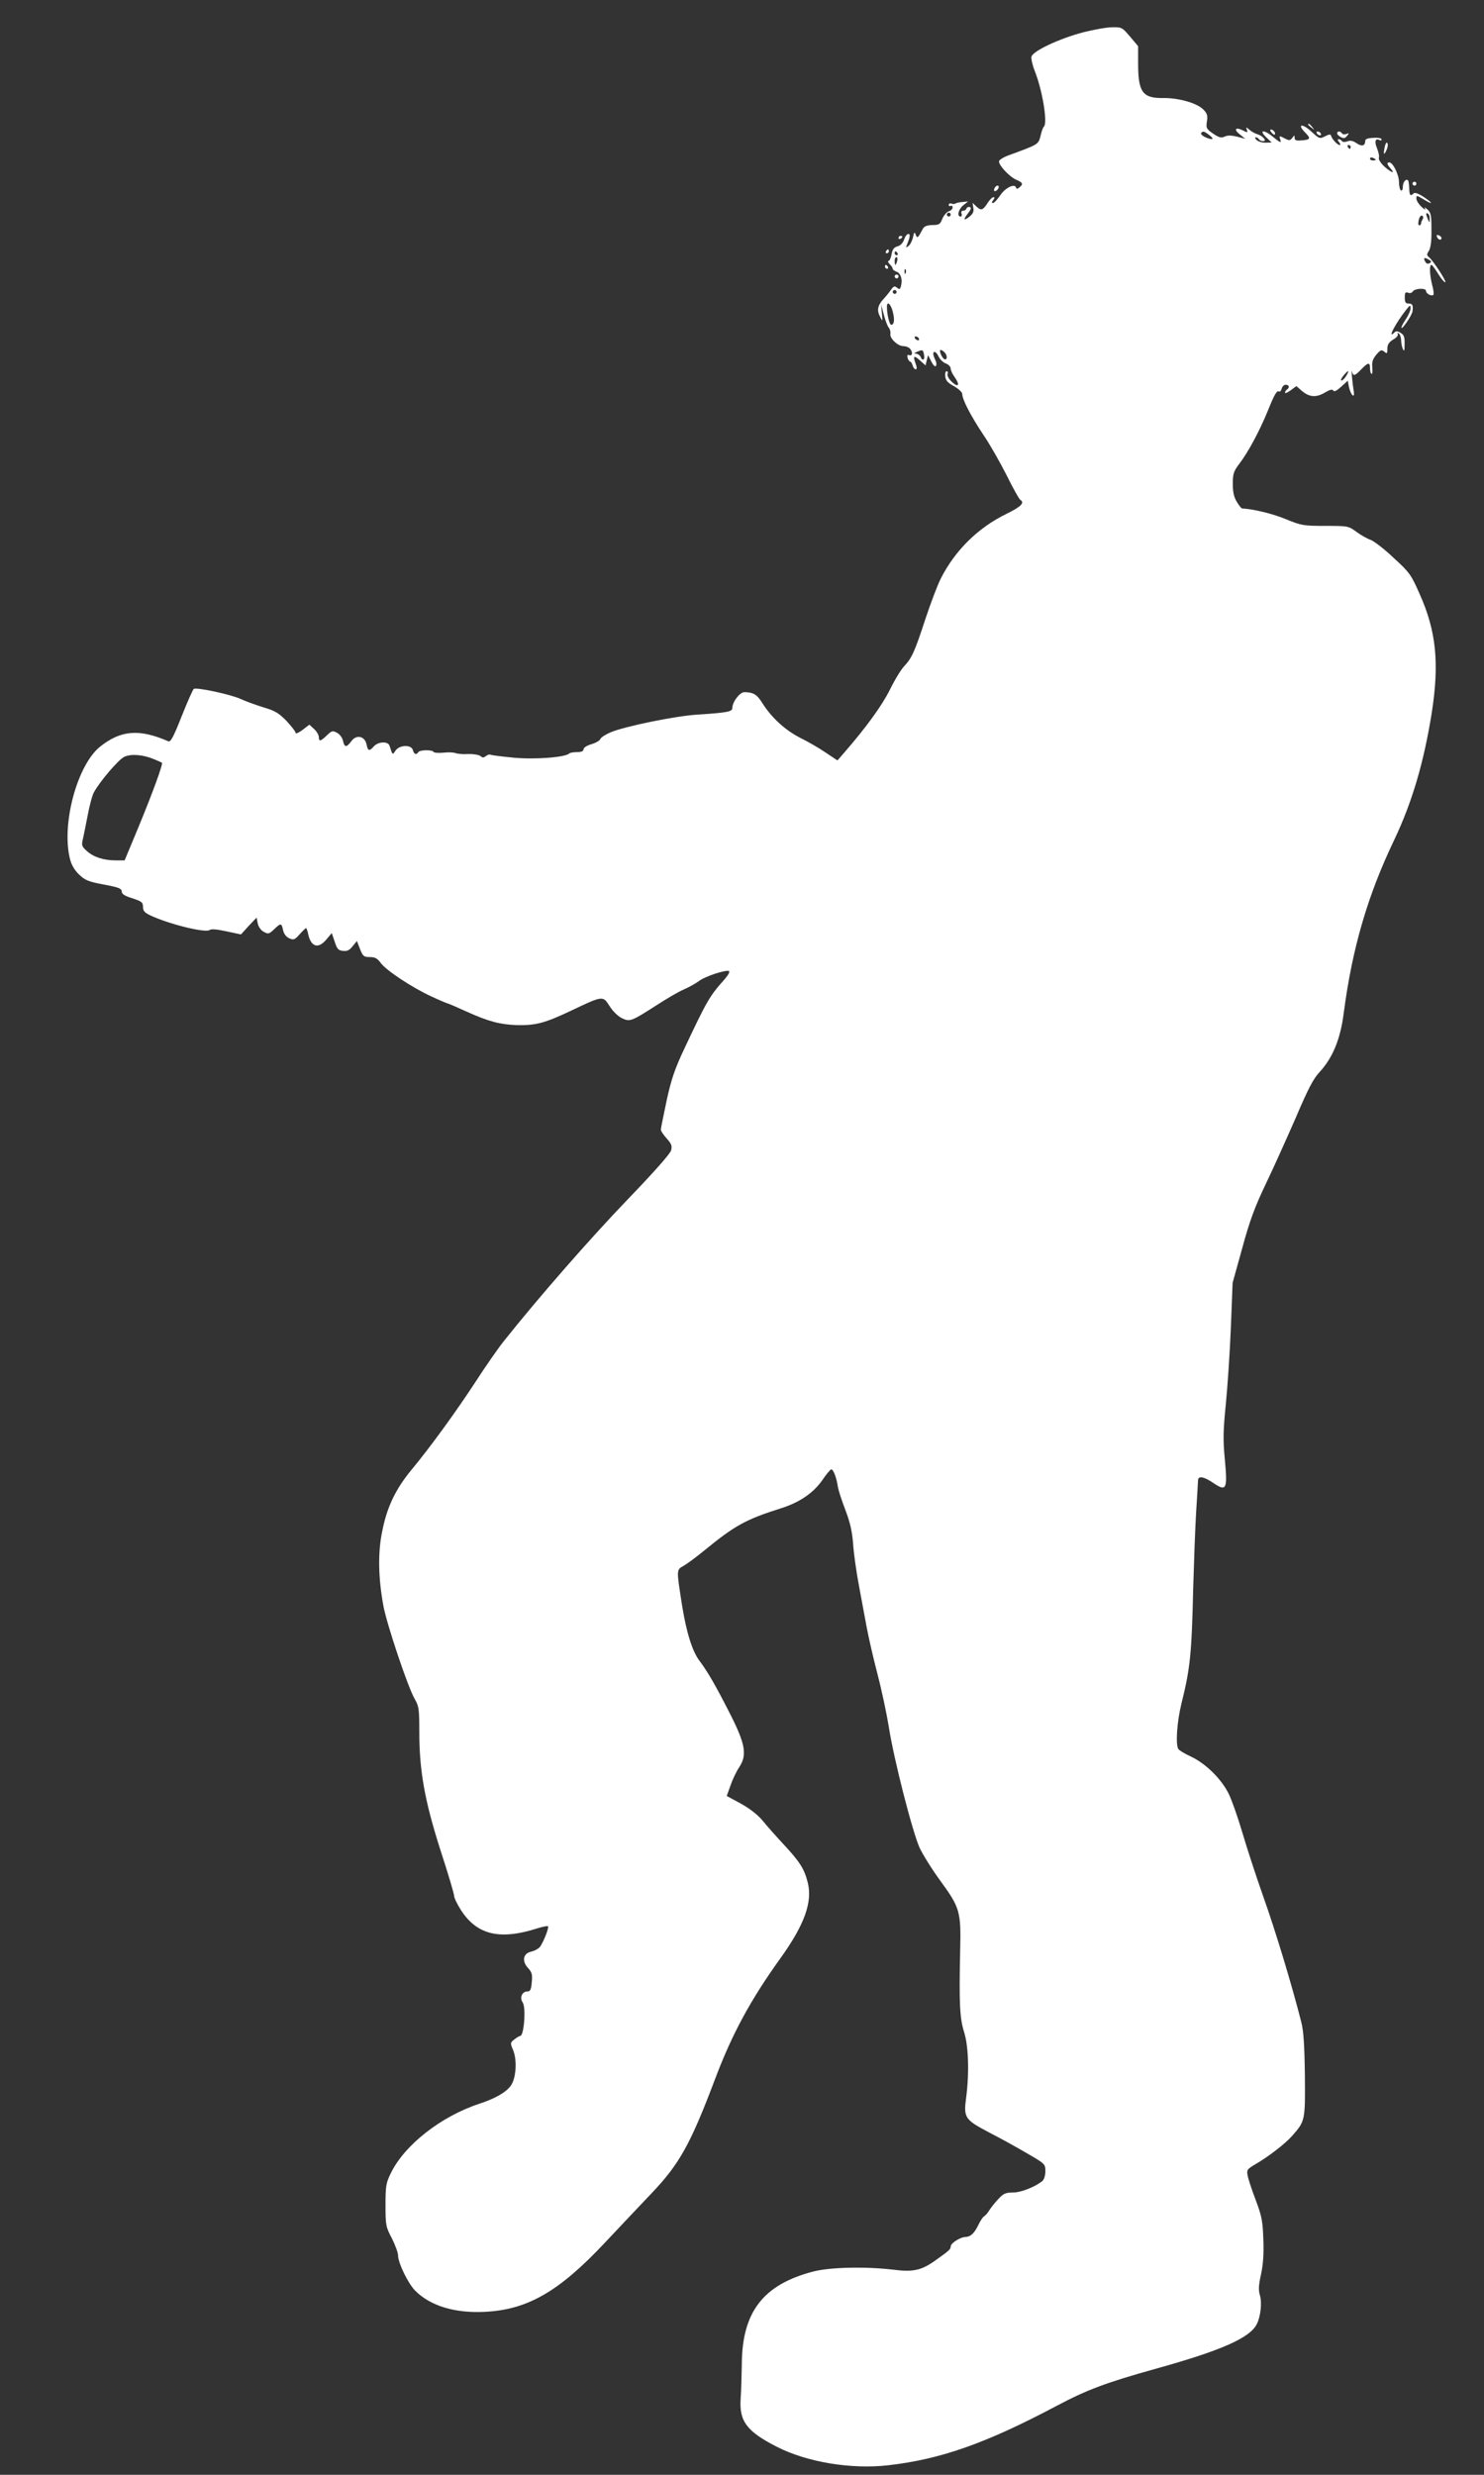 <?xml version="1.0" standalone="no"?>
<!DOCTYPE svg PUBLIC "-//W3C//DTD SVG 20010904//EN"
 "http://www.w3.org/TR/2001/REC-SVG-20010904/DTD/svg10.dtd">
<svg version="1.0" xmlns="http://www.w3.org/2000/svg"
 width="768pt" height="1280pt" viewBox="0 0 768 1280"
 preserveAspectRatio="xMidYMid meet">
<rect x="0" y="0" width="768" height="1280" fill="#333333" stroke="none"/>
<g transform="translate(0,1280) scale(0.1,-0.1)"
fill="#ffffff" stroke="none">
<path d="M5610 12634 c-125 -32 -268 -99 -272 -128 -2 -12 6 -46 18 -76 39
-98 66 -265 47 -284 -5 -4 -13 -26 -18 -49 -12 -45 -9 -43 -167 -101 -27 -10
-48 -24 -48 -31 0 -22 56 -81 90 -95 33 -14 37 -22 16 -39 -10 -9 -15 -9 -18
-1 -7 23 -57 -2 -82 -41 -15 -21 -31 -39 -37 -39 -8 0 -7 5 1 15 8 10 9 15 1
15 -6 0 -18 -12 -28 -27 -26 -41 -35 -44 -59 -22 l-21 20 4 -25 c4 -19 -1 -31
-18 -45 -32 -26 -36 -18 -9 16 15 20 18 29 9 32 -7 2 -15 -1 -17 -7 -2 -7 -10
-12 -18 -12 -8 0 -11 -6 -8 -15 4 -8 1 -15 -5 -15 -20 0 -11 38 14 58 l25 20
-30 -3 c-17 -1 -33 -5 -36 -8 -3 -3 -12 -3 -20 0 -8 3 -14 0 -14 -7 0 -6 5 -8
10 -5 6 3 10 0 10 -8 0 -8 -9 -17 -20 -20 -10 -3 -25 -20 -33 -38 -11 -29 -17
-33 -52 -33 -29 -1 -42 -6 -50 -21 -24 -46 -28 -50 -36 -29 -6 16 -8 14 -14
-13 -4 -18 -14 -38 -23 -45 -14 -11 -15 -10 -8 7 16 40 18 55 7 55 -7 0 -17
-13 -22 -29 -6 -18 -20 -32 -34 -35 -18 -5 -26 -15 -31 -41 -3 -19 -11 -35
-16 -35 -5 0 -2 -7 6 -16 9 -8 16 -19 16 -24 0 -5 9 -11 19 -15 22 -7 33 -40
24 -73 -4 -19 -8 -20 -21 -10 -12 10 -17 9 -31 -11 -9 -13 -26 -34 -38 -47
-31 -33 -36 -59 -19 -91 14 -28 14 -28 10 17 l-4 45 14 -52 c7 -29 19 -59 25
-67 7 -8 11 -23 9 -33 -4 -23 38 -63 66 -63 12 0 27 -5 34 -12 17 -17 15 -41
-2 -35 -10 4 -12 0 -9 -14 3 -10 9 -19 13 -19 4 0 10 -9 13 -20 3 -11 10 -20
16 -20 7 0 7 9 -1 31 -14 40 -8 43 25 13 l27 -24 6 26 7 27 17 -33 c10 -20 20
-29 24 -22 4 7 2 20 -4 31 -5 11 -10 24 -10 30 0 20 17 11 28 -14 7 -14 23
-30 37 -35 14 -5 25 -17 25 -26 0 -9 9 -29 21 -45 29 -41 19 -56 -15 -24 -16
15 -25 32 -22 40 3 8 1 15 -5 15 -6 0 -9 -12 -7 -27 2 -21 14 -34 46 -51 23
-13 42 -31 42 -40 0 -29 46 -116 108 -209 33 -48 87 -143 121 -210 33 -67 65
-124 71 -128 25 -15 4 -36 -72 -73 -147 -72 -266 -189 -340 -336 -16 -32 -52
-126 -79 -208 -56 -171 -70 -201 -109 -243 -16 -16 -50 -72 -75 -123 -42 -84
-124 -196 -237 -326 l-34 -39 -60 40 c-32 22 -92 57 -133 77 -78 40 -148 104
-196 180 -27 44 -47 56 -93 56 -23 0 -62 -50 -62 -82 0 -19 -27 -24 -180 -34
-115 -7 -378 -61 -451 -92 -25 -11 -49 -26 -52 -34 -2 -8 -23 -20 -46 -27 -24
-7 -41 -18 -41 -26 0 -10 -11 -15 -33 -15 -19 0 -37 -3 -41 -7 -20 -20 -174
-32 -286 -22 -63 6 -118 13 -123 16 -4 2 -14 -1 -22 -7 -12 -10 -18 -10 -29 0
-8 6 -37 11 -63 10 -26 -2 -56 1 -66 5 -10 4 -38 5 -63 2 -24 -2 -47 -1 -50 4
-7 12 -71 11 -79 -1 -10 -16 -22 -12 -28 10 -8 30 -69 28 -90 -2 -16 -24 -15
-25 -31 25 -8 24 -58 22 -81 -3 -24 -27 -31 -25 -38 10 -9 43 -53 53 -79 16
-25 -33 -35 -33 -43 3 -3 15 -17 34 -31 41 -22 12 -27 11 -52 -13 -33 -32 -42
-34 -42 -9 0 10 -11 29 -24 41 l-25 23 -35 -27 c-20 -15 -36 -22 -36 -16 0 7
-21 34 -47 62 -40 41 -60 53 -118 70 -38 12 -92 31 -120 44 -53 24 -227 61
-242 52 -5 -3 -33 -67 -63 -142 -43 -109 -57 -134 -69 -129 -149 65 -245 58
-352 -27 -119 -94 -202 -401 -157 -581 8 -32 24 -59 47 -81 31 -30 49 -37 128
-52 77 -14 93 -21 93 -36 0 -13 15 -23 55 -35 48 -16 55 -21 55 -44 0 -21 8
-30 37 -44 94 -45 288 -93 308 -76 8 6 37 4 87 -7 l75 -16 40 44 41 43 6 -31
c4 -17 17 -36 32 -43 22 -12 27 -11 52 13 35 34 39 34 47 -4 4 -19 16 -35 32
-42 23 -10 28 -8 54 21 16 18 31 32 33 32 2 0 8 -15 11 -32 15 -67 53 -77 95
-26 l27 32 15 -44 c12 -38 19 -46 43 -48 21 -3 33 3 50 24 l22 27 16 -41 c15
-38 20 -42 51 -42 27 0 39 -7 56 -30 27 -38 161 -127 263 -174 43 -20 81 -36
84 -36 3 0 49 -20 102 -44 109 -49 169 -65 256 -68 97 -2 143 10 275 72 172
82 170 81 205 26 16 -26 43 -52 63 -62 42 -20 49 -17 180 67 51 33 114 70 140
81 26 11 61 31 78 43 32 25 136 59 156 53 7 -3 -3 -21 -23 -44 -77 -86 -90
-109 -208 -359 -49 -104 -67 -157 -91 -267 -16 -76 -30 -144 -30 -151 0 -7 14
-27 30 -45 25 -28 29 -38 23 -62 -5 -18 -90 -114 -228 -257 -192 -200 -455
-500 -638 -730 -31 -39 -97 -134 -146 -210 -100 -153 -232 -335 -329 -452 -83
-100 -128 -192 -153 -316 -24 -112 -22 -242 5 -390 17 -94 127 -422 162 -482
22 -38 24 -52 24 -171 0 -201 28 -357 110 -613 39 -119 70 -224 70 -234 0 -10
16 -44 36 -75 83 -128 201 -156 397 -93 27 8 50 13 53 10 7 -6 -26 -88 -43
-108 -8 -9 -27 -19 -43 -23 -42 -8 -51 -48 -18 -84 21 -23 24 -34 20 -74 -3
-39 -8 -48 -23 -48 -27 0 -41 -32 -24 -57 18 -26 7 -173 -13 -173 -4 0 -17 -8
-30 -18 -22 -17 -22 -19 -6 -57 21 -52 15 -145 -13 -183 -25 -34 -80 -66 -163
-93 -199 -66 -386 -213 -457 -358 -25 -51 -28 -66 -28 -166 0 -105 2 -113 33
-172 17 -34 32 -74 32 -88 0 -39 52 -146 89 -183 79 -79 206 -117 361 -109
220 11 382 104 619 356 75 80 184 195 242 256 145 152 202 254 330 593 88 233
183 408 336 621 126 175 169 293 143 395 -17 69 -41 107 -125 197 -38 41 -87
96 -108 122 -25 30 -64 61 -112 88 l-74 40 19 53 c10 30 30 72 45 95 43 64 33
121 -51 285 -71 139 -111 209 -154 266 -37 49 -67 144 -90 285 -30 192 -30
185 9 207 19 11 66 46 105 78 159 130 214 161 401 220 94 30 165 79 211 145
20 30 41 55 46 55 11 0 27 -42 34 -89 3 -20 21 -74 39 -121 24 -63 35 -109 40
-175 3 -49 17 -146 30 -215 13 -69 31 -165 40 -215 9 -49 34 -159 56 -243 22
-84 48 -207 59 -275 25 -163 123 -546 160 -626 17 -35 64 -111 106 -168 102
-140 108 -159 103 -363 -6 -273 -2 -348 20 -419 23 -71 28 -210 11 -340 -14
-105 -7 -114 120 -181 59 -30 147 -79 198 -109 90 -52 92 -54 92 -91 0 -22 -7
-43 -15 -50 -38 -31 -111 -60 -153 -60 -37 0 -49 -5 -74 -32 -17 -18 -38 -44
-47 -58 -8 -14 -21 -29 -28 -33 -7 -4 -20 -24 -30 -45 -20 -42 -40 -61 -66
-62 -27 0 -77 -32 -77 -49 0 -15 -7 -21 -86 -77 -68 -47 -110 -56 -212 -43
-145 17 -327 13 -415 -10 -258 -68 -367 -209 -368 -481 -1 -58 -3 -137 -6
-176 -8 -118 32 -170 189 -250 156 -79 382 -116 572 -95 275 31 509 114 877
309 153 81 253 119 512 191 338 94 485 159 521 230 20 39 28 111 16 151 -8 26
-6 53 6 107 11 50 15 106 12 180 -3 95 -8 120 -39 203 -20 52 -39 110 -42 127
-6 30 -3 34 41 60 66 38 153 105 190 147 67 76 67 79 65 314 -2 156 -7 230
-19 275 -49 193 -134 473 -195 644 -38 107 -87 258 -110 336 -23 78 -55 169
-71 201 -39 77 -118 154 -193 190 -33 15 -63 33 -67 40 -15 23 -7 141 16 234
46 185 53 257 61 597 4 132 10 308 15 390 5 83 10 158 10 168 0 25 29 21 79
-13 68 -46 74 -34 60 119 -10 104 -9 149 5 290 9 91 21 270 26 396 l9 230 50
180 c38 140 65 213 121 330 40 83 109 237 155 342 64 150 91 203 124 238 68
74 108 170 125 305 44 335 123 607 261 895 94 198 154 403 195 661 39 253 23
418 -61 607 -46 105 -53 115 -136 191 -47 45 -101 86 -118 93 -18 6 -52 25
-75 42 -42 31 -45 31 -162 31 -113 0 -123 2 -204 35 -67 28 -171 53 -226 55
-3 0 -16 15 -27 34 -15 24 -21 50 -21 93 0 53 4 65 35 106 45 59 104 169 146
272 35 87 47 107 59 100 4 -3 10 4 13 15 3 11 12 20 21 20 18 0 21 -15 6 -25
-5 -3 -10 -11 -10 -16 0 -5 13 0 29 12 l30 22 31 -27 c38 -31 73 -33 119 -5
24 14 36 17 41 9 5 -8 18 -1 41 20 l34 31 6 -32 c9 -42 31 -64 25 -24 -8 50
-14 121 -9 103 6 -25 15 -23 48 12 35 36 45 38 45 6 0 -14 3 -27 8 -30 4 -2 6
13 4 33 -3 29 2 44 21 67 21 24 27 27 41 15 14 -12 16 -10 16 16 0 21 8 33 30
47 17 9 27 22 24 28 -4 7 -2 8 4 4 7 -4 12 -19 13 -34 0 -15 4 -36 9 -47 7
-15 9 -9 9 25 1 36 -3 48 -20 58 -15 10 -24 11 -32 3 -41 -41 6 49 62 119 19
23 20 24 21 5 0 -11 -12 -38 -26 -58 -14 -21 -24 -41 -21 -43 6 -6 55 67 57
86 4 31 0 40 -20 40 -16 0 -20 7 -20 31 0 25 3 30 17 25 9 -4 20 -1 24 6 10
17 69 20 69 3 0 -14 29 -29 38 -20 3 3 1 26 -6 50 -13 51 -16 105 -4 105 4 0
19 -21 34 -45 15 -25 32 -45 37 -45 11 0 -61 111 -84 130 -12 10 -12 15 0 33
9 15 14 51 13 109 0 75 -3 89 -21 105 -14 12 -18 13 -12 3 5 -8 -3 -4 -18 10
-15 14 -27 33 -27 43 0 18 2 17 34 -2 51 -32 57 -25 6 9 -29 19 -48 26 -54 20
-17 -17 -22 -11 -23 26 -1 19 -3 38 -6 41 -11 11 -27 -9 -27 -33 0 -14 -4 -22
-10 -19 -5 3 -10 23 -10 43 0 38 -31 102 -50 102 -15 0 -12 -11 7 -32 27 -30
1 -20 -34 12 -18 17 -30 36 -27 44 3 8 -2 30 -10 50 -14 34 -8 54 14 41 6 -3
10 -1 10 4 0 6 -18 10 -42 8 -31 -1 -43 -6 -43 -17 0 -25 -18 -29 -44 -11 -19
13 -32 16 -48 10 -13 -5 -25 -4 -28 1 -4 6 -11 10 -17 10 -7 0 -6 -6 2 -15 7
-8 8 -15 3 -15 -11 0 -39 29 -44 47 -3 10 -10 9 -32 -2 -27 -14 -30 -13 -72
26 -47 43 -74 37 -30 -7 30 -30 27 -37 -20 -40 -27 -3 -35 1 -35 13 0 15 -1
15 -12 0 -12 -15 -16 -15 -41 -2 -27 14 -28 14 -21 -8 6 -18 0 -16 -39 16 -49
40 -75 35 -31 -6 l25 -24 -32 -1 c-17 0 -38 6 -46 14 -8 8 -10 14 -4 14 5 0
13 -4 16 -10 3 -5 13 -10 22 -10 22 0 -1 27 -30 36 -12 3 -31 14 -41 23 -18
15 -19 15 -13 -1 5 -14 3 -15 -20 -3 -39 20 -50 6 -17 -20 l29 -23 -42 11
c-29 7 -49 8 -64 1 -19 -9 -30 -6 -61 15 -35 24 -37 29 -32 63 5 31 1 42 -19
62 -33 33 -127 60 -207 59 -107 -2 -130 31 -130 178 l0 90 -42 50 c-40 47 -43
49 -92 48 -28 0 -94 -12 -146 -25z m650 -534 c28 -22 15 -26 -24 -9 -14 7 -23
16 -20 20 8 13 16 11 44 -11z m730 -60 c0 -5 -2 -10 -4 -10 -3 0 -8 5 -11 10
-3 6 -1 10 4 10 6 0 11 -4 11 -10z m130 -66 c0 -2 -7 -4 -15 -4 -8 0 -15 4
-15 10 0 5 7 7 15 4 8 -4 15 -8 15 -10z m-2200 -284 c0 -5 -4 -10 -10 -10 -5
0 -10 5 -10 10 0 6 5 10 10 10 6 0 10 -4 10 -10z m2479 -23 c0 -21 -1 -21 -9
-2 -12 28 -12 37 0 30 6 -3 10 -16 9 -28z m-36 0 c-4 -7 -8 -15 -8 -19 0 -14
-15 -20 -15 -5 0 25 11 47 21 41 5 -3 6 -11 2 -17z m-2718 -177 c3 -5 1 -10
-4 -10 -6 0 -11 5 -11 10 0 6 2 10 4 10 3 0 8 -4 11 -10z m-2 -40 c-3 -11 -7
-20 -9 -20 -2 0 -4 9 -4 20 0 11 4 20 9 20 5 0 7 -9 4 -20z m2756 -11 c-8 -5
-16 -3 -21 4 -14 22 -8 28 13 16 17 -9 19 -13 8 -20z m-2712 -51 c-3 -8 -6 -5
-6 6 -1 11 2 17 5 13 3 -3 4 -12 1 -19z m-47 -98 c0 -5 -4 -10 -10 -10 -5 0
-10 5 -10 10 0 6 5 10 10 10 6 0 10 -4 10 -10z m-20 -101 c11 -42 8 -69 -8
-69 -9 0 -22 55 -22 93 0 32 19 17 30 -24z m135 -139 c3 -5 2 -10 -4 -10 -5 0
-13 5 -16 10 -3 6 -2 10 4 10 5 0 13 -4 16 -10z m27 -85 c6 -27 -9 -35 -18
-10 -4 8 -14 15 -23 16 -12 0 -12 2 4 9 30 13 32 12 37 -15z m106 13 c15 -15
16 -41 0 -36 -13 5 -31 48 -20 48 5 0 13 -5 20 -12z m2082 -117 c-11 -21 -30
-37 -30 -25 0 8 30 44 37 44 2 0 -1 -9 -7 -19z m-6172 -1988 c20 -8 39 -17 40
-18 7 -6 -50 -160 -121 -332 l-72 -173 -45 0 c-64 0 -116 17 -150 48 -28 25
-29 30 -20 67 5 22 16 78 25 124 9 47 22 96 30 111 28 54 129 173 159 186 35
16 97 11 154 -13z"/>
<path d="M6770 12156 c0 -2 8 -10 18 -17 15 -13 16 -12 3 4 -13 16 -21 21 -21
13z"/>
<path d="M6580 12115 c7 -9 15 -13 17 -11 7 7 -7 26 -19 26 -6 0 -6 -6 2 -15z"/>
<path d="M6815 12110 c3 -5 11 -10 16 -10 6 0 7 5 4 10 -3 6 -11 10 -16 10 -6
0 -7 -4 -4 -10z"/>
<path d="M6920 12110 c0 -5 9 -14 19 -19 14 -8 22 -7 32 6 12 15 12 16 -3 10
-10 -3 -20 -2 -23 3 -8 13 -25 13 -25 0z"/>
<path d="M7166 12039 c-8 -40 -4 -45 10 -14 6 13 8 28 4 35 -4 7 -10 -2 -14
-21z"/>
<path d="M7310 11850 c0 -5 5 -10 10 -10 6 0 10 5 10 10 0 6 -4 10 -10 10 -5
0 -10 -4 -10 -10z"/>
<path d="M5146 11824 c-4 -10 -1 -14 6 -12 15 5 23 28 10 28 -5 0 -13 -7 -16
-16z"/>
<path d="M7437 11574 c6 -15 23 -19 23 -5 0 5 -7 11 -14 14 -10 4 -13 1 -9 -9z"/>
<path d="M4650 11569 c0 -5 5 -7 10 -4 6 3 10 8 10 11 0 2 -4 4 -10 4 -5 0
-10 -5 -10 -11z"/>
<path d="M4585 11500 c-3 -5 -1 -10 4 -10 6 0 11 5 11 10 0 6 -2 10 -4 10 -3
0 -8 -4 -11 -10z"/>
<path d="M4580 11420 c0 -5 5 -10 11 -10 5 0 7 5 4 10 -3 6 -8 10 -11 10 -2 0
-4 -4 -4 -10z"/>
<path d="M4630 11370 c0 -5 5 -10 10 -10 6 0 10 5 10 10 0 6 -4 10 -10 10 -5
0 -10 -4 -10 -10z"/>
</g>
</svg>
